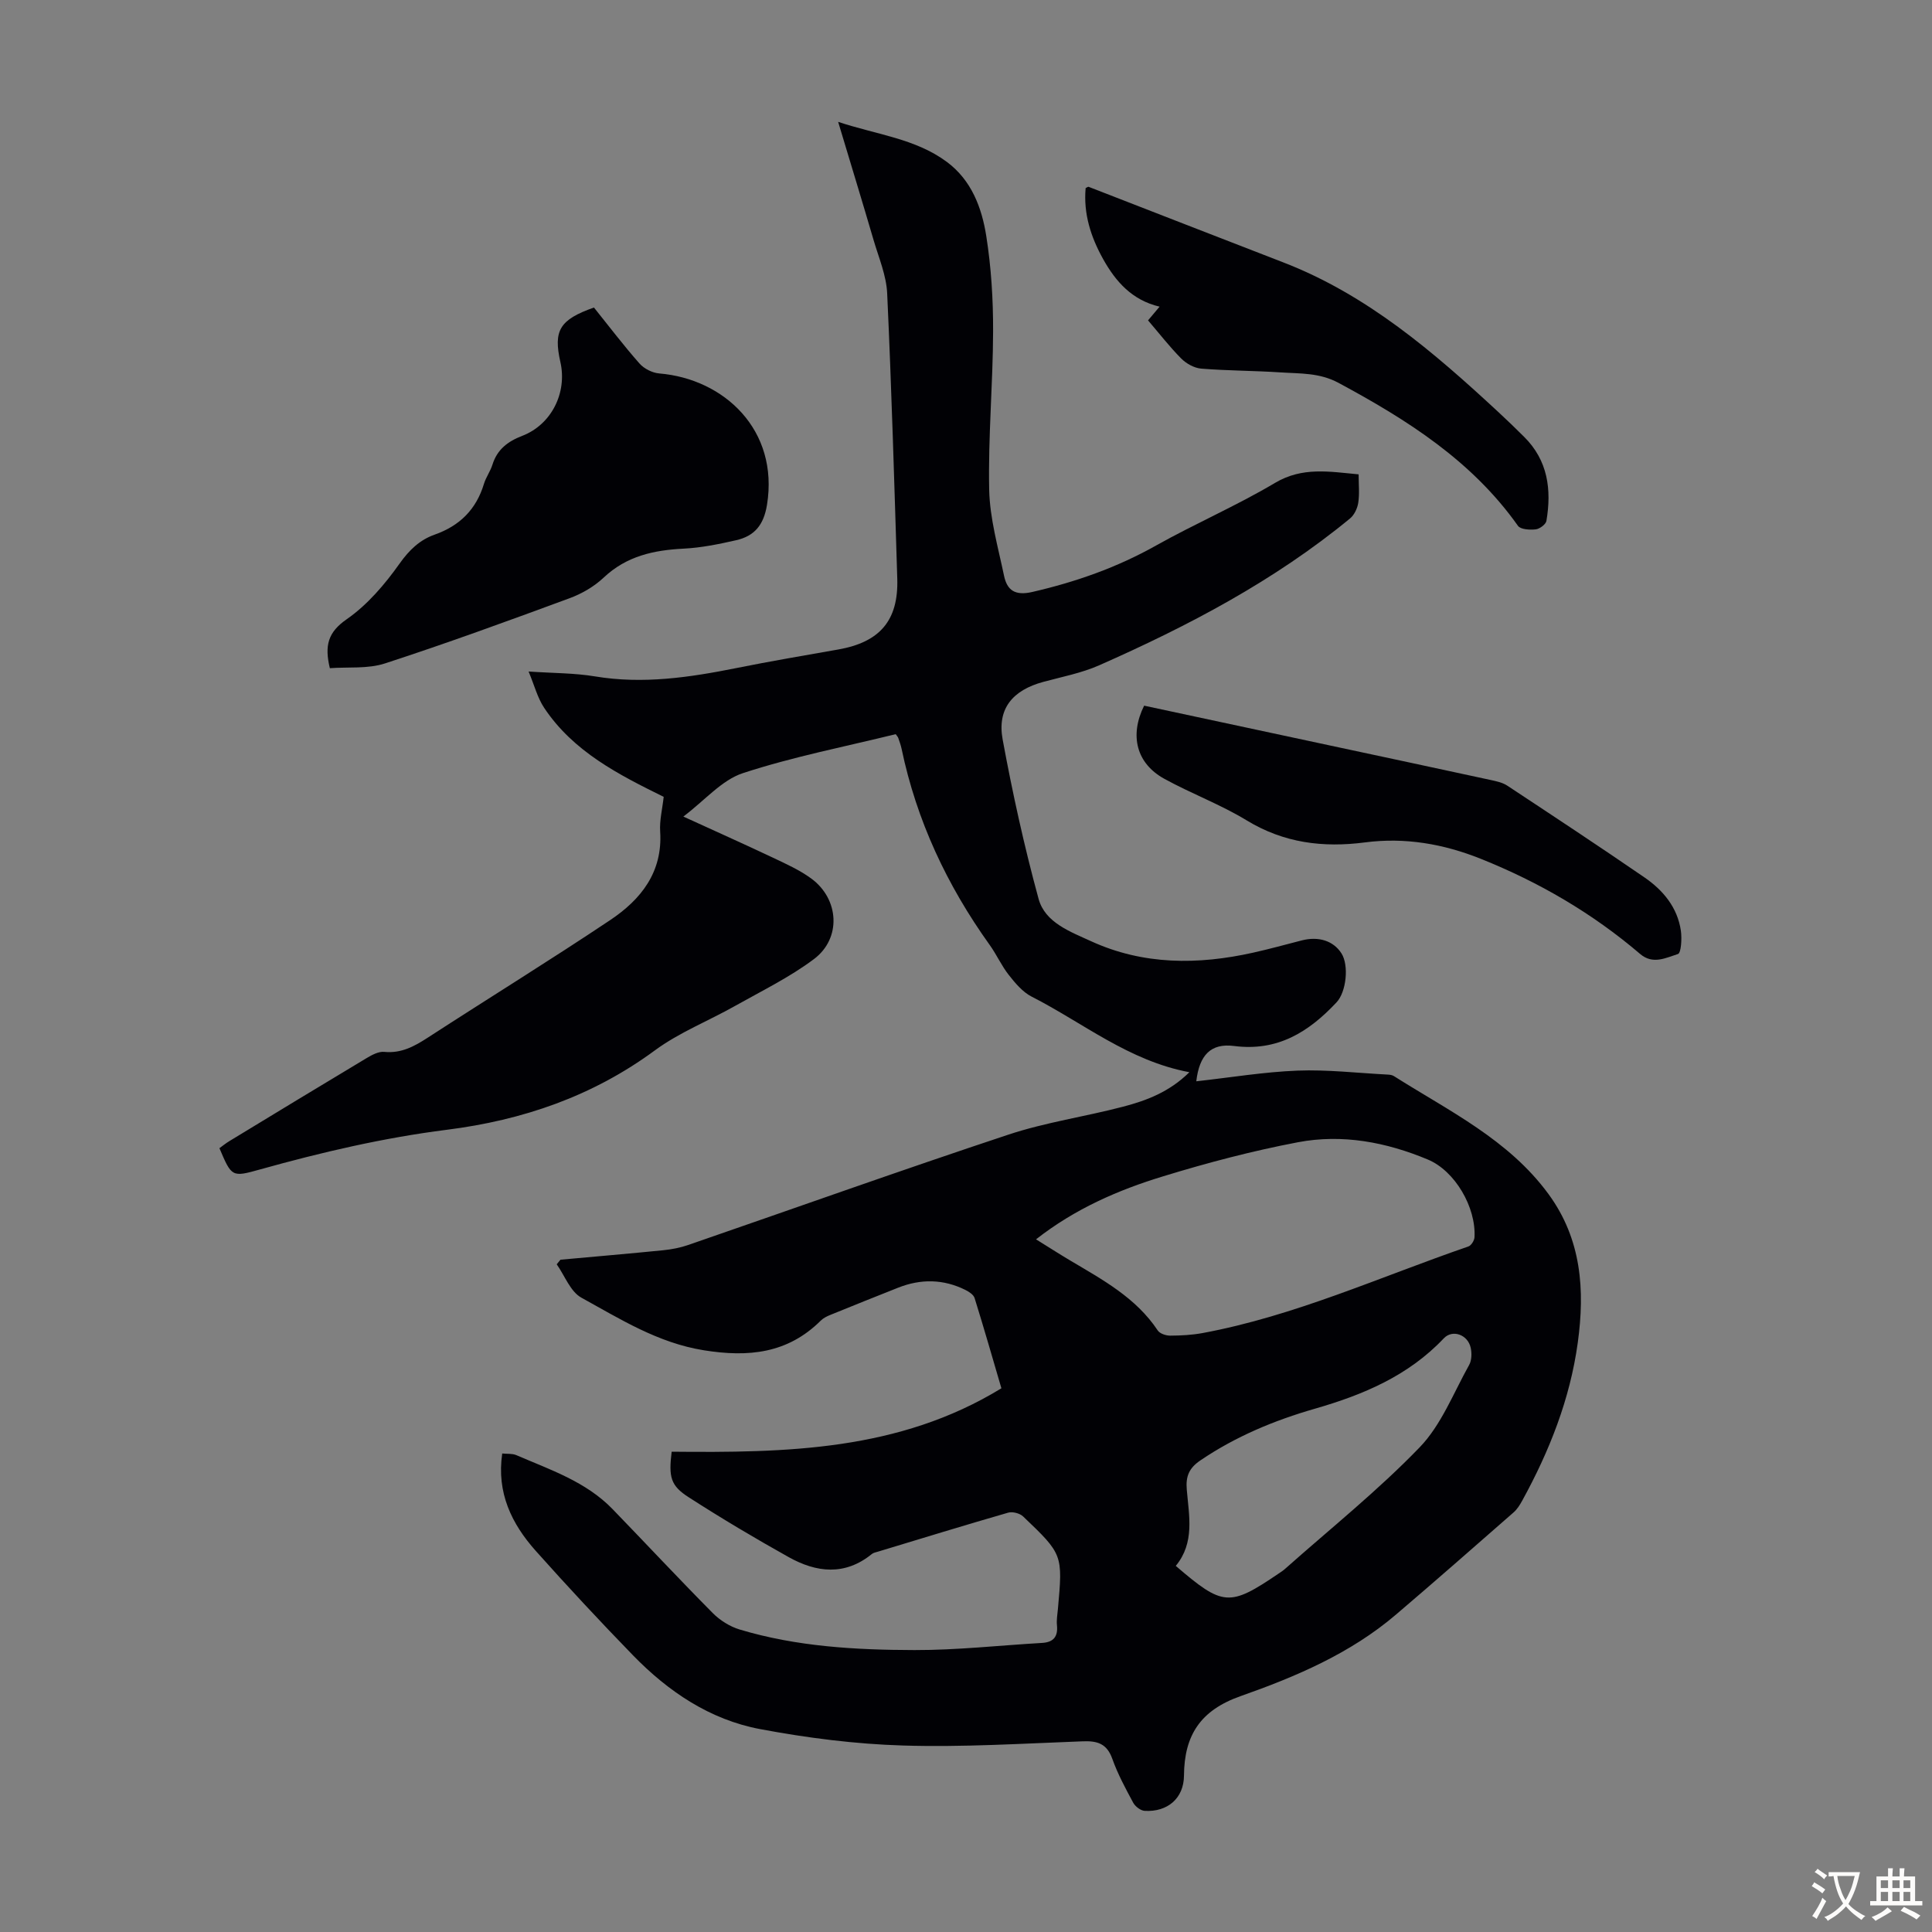 <svg enable-background="new 0 0 400 400" viewBox="0 0 400 400" xmlns="http://www.w3.org/2000/svg"><rect x="0" y="0" width="400" height="400" fill="#808080" stroke="none"/><g fill="#010105"><path d="m139.06 300.56c23.6.22 47-.12 68.27-13.13-1.79-6.11-3.6-12.42-5.55-18.68-.22-.7-1.15-1.31-1.9-1.68-4.56-2.27-9.24-2.33-13.95-.46-4.67 1.85-9.34 3.72-14 5.62-.71.29-1.46.65-1.99 1.18-6.88 6.84-15 7.63-24.22 6.15-9.5-1.52-17.3-6.46-25.35-10.89-2.28-1.25-3.44-4.55-5.11-6.91.26-.32.52-.64.78-.95 7.09-.65 14.18-1.25 21.27-1.96 1.76-.18 3.54-.52 5.21-1.1 22.08-7.62 44.07-15.48 66.24-22.83 7.71-2.56 15.86-3.72 23.75-5.79 4.85-1.27 9.57-3.03 13.74-7.14-12.57-2.35-22.01-10.23-32.66-15.65-1.86-.95-3.39-2.78-4.72-4.47-1.52-1.92-2.53-4.23-3.96-6.22-8.83-12.32-15.14-25.75-18.25-40.64-.16-.76-.44-1.5-.69-2.24-.07-.2-.24-.36-.52-.77-10.52 2.59-21.29 4.68-31.64 8.07-4.39 1.44-7.87 5.63-12.33 8.99 6.64 3.04 12.62 5.71 18.54 8.51 2.72 1.29 5.52 2.55 7.93 4.31 5.8 4.24 6.3 12.38.58 16.68-5.03 3.78-10.81 6.59-16.33 9.7-5.53 3.12-11.57 5.49-16.63 9.22-12.91 9.51-27.39 14.45-43.07 16.43-13.12 1.66-25.95 4.66-38.66 8.21-5.85 1.64-5.87 1.57-8.41-4.4.65-.47 1.32-1.02 2.05-1.46 9.46-5.75 18.92-11.5 28.42-17.19 1.1-.66 2.49-1.41 3.66-1.29 3.5.34 6.19-1.12 8.98-2.93 12.57-8.16 25.34-16.03 37.8-24.36 6.34-4.24 10.89-9.9 10.34-18.34-.15-2.29.45-4.63.73-7.17-9.27-4.58-18.7-9.33-24.76-18.45-1.37-2.06-2-4.61-3.21-7.5 5.1.35 9.48.3 13.74 1.01 9.92 1.65 19.57.22 29.25-1.72 7.02-1.41 14.07-2.61 21.12-3.85 8.63-1.52 12.49-6.02 12.22-14.67-.61-19.69-1.18-39.38-2.09-59.06-.17-3.7-1.73-7.36-2.8-10.99-2.32-7.92-4.73-15.81-7.35-24.52 8 2.66 16 3.45 22.53 8.31 5.08 3.78 7.22 9.48 8.14 15.35 1.02 6.47 1.43 13.1 1.41 19.66-.03 10.95-1.04 21.91-.81 32.85.13 5.95 1.84 11.89 3.07 17.78.63 3.02 2.26 4.21 5.86 3.38 9-2.07 17.53-5.07 25.61-9.61 8.09-4.54 16.66-8.23 24.62-12.96 5.7-3.39 11.28-2.34 17.33-1.78 0 2.13.21 4.05-.08 5.9-.18 1.15-.83 2.52-1.71 3.24-15.68 12.9-33.47 22.24-51.92 30.39-3.65 1.61-7.67 2.38-11.55 3.43-6.37 1.72-9.62 5.55-8.44 11.95 2.04 11.08 4.47 22.12 7.44 32.99 1.35 4.93 6.6 6.8 10.89 8.77 10.81 4.94 22.12 4.9 33.52 2.36 3.38-.75 6.72-1.68 10.08-2.54 3.51-.9 6.57.1 8.22 2.69 1.56 2.46 1.02 7.95-1.02 10.13-5.74 6.13-12.21 10.21-21.22 9.04-4.81-.62-7.19 1.88-7.82 7.31 7.08-.78 14-1.94 20.95-2.21 6.19-.24 12.43.5 18.64.82.44.02.94.08 1.3.3 11.38 7.22 23.74 13.12 32.03 24.44 6.85 9.36 7.56 19.87 6.06 30.77-1.6 11.67-5.87 22.45-11.51 32.72-.48.87-1.04 1.77-1.77 2.41-8.08 7.08-16.16 14.17-24.33 21.14-9.44 8.07-20.74 12.87-32.21 16.91-8.32 2.93-11.65 8.11-11.71 16.45-.03 4.7-3.41 7.57-8.13 7.3-.85-.05-1.97-.91-2.39-1.7-1.59-2.95-3.2-5.93-4.32-9.08-1.12-3.14-3.08-3.74-6.11-3.62-12.41.46-24.84 1.25-37.23.87-9.9-.3-19.85-1.57-29.59-3.4-10.37-1.95-19-7.76-26.31-15.28-6.86-7.06-13.58-14.28-20.13-21.62-4.99-5.6-8.13-12.02-6.94-20.16 1.02.11 2.06-.02 2.89.33 7.04 3.04 14.45 5.49 19.97 11.2 6.93 7.16 13.73 14.45 20.74 21.52 1.49 1.5 3.53 2.78 5.55 3.39 11.8 3.55 24.01 4.23 36.2 4.26 8.8.02 17.61-.97 26.41-1.48 2.39-.14 3.33-1.31 3.09-3.68-.11-1.1.1-2.23.2-3.35 1.01-11.26 1.04-11.29-7.21-19.16-.68-.65-2.19-1.04-3.09-.78-9.02 2.6-17.99 5.36-26.98 8.08-.43.13-.91.21-1.24.48-5.59 4.55-11.49 3.85-17.23.64-7-3.91-13.91-8.02-20.65-12.36-3.81-2.43-4.21-4.19-3.57-9.46zm75.44-43.97c2.49 1.54 4.73 2.99 7.02 4.35 6.73 4 13.66 7.72 18.18 14.52.44.66 1.7 1.07 2.58 1.07 2.23-.01 4.49-.13 6.68-.53 19.13-3.55 36.8-11.65 55.05-17.93.59-.2 1.24-1.24 1.27-1.91.34-6.19-4.02-13.73-9.66-16.09-8.61-3.6-17.7-5.33-26.9-3.58-9.41 1.79-18.73 4.24-27.89 7.05-9.3 2.83-18.23 6.71-26.33 13.05zm28.93 67.61c9.78 8.41 11.12 8.49 21.31 1.58.46-.31.94-.62 1.35-.99 9.35-8.31 19.17-16.16 27.83-25.13 4.49-4.65 7-11.25 10.25-17.06.54-.96.57-2.44.32-3.57-.6-2.72-3.77-3.84-5.56-1.95-7.34 7.77-16.72 11.71-26.7 14.58-8.41 2.42-16.39 5.74-23.69 10.69-2.38 1.61-3.07 3.32-2.83 6.07.45 5.39 1.7 10.95-2.28 15.78z"/><path d="m68.29 138.34c-1.12-4.69-.4-7.44 3.5-10.14 4.28-2.97 7.9-7.23 10.95-11.53 2.01-2.83 4.19-4.9 7.25-5.98 5.21-1.84 8.61-5.23 10.21-10.52.42-1.38 1.33-2.6 1.76-3.98.99-3.15 3.17-4.8 6.18-5.96 6.05-2.34 9.32-8.93 7.88-15.28-1.48-6.54-.15-8.77 6.95-11.28 3.08 3.83 6.11 7.83 9.43 11.59.95 1.08 2.66 1.94 4.1 2.06 13.39 1.11 24.8 11.68 22.3 27.19-.68 4.21-2.61 6.48-6.4 7.34-3.57.81-7.22 1.56-10.86 1.74-6.19.31-11.82 1.53-16.55 5.99-1.97 1.86-4.54 3.35-7.1 4.29-12.66 4.67-25.34 9.3-38.17 13.48-3.58 1.17-7.68.71-11.43.99z"/><path d="m237.69 66.33c.76-.9 1.47-1.75 2.39-2.84-5.69-1.34-9.07-5.16-11.69-9.85-2.55-4.58-4.1-9.4-3.62-14.7.27-.12.49-.31.62-.26 13.42 5.2 26.83 10.45 40.26 15.63 17.4 6.71 31.18 18.59 44.59 31.02 1.8 1.67 3.58 3.38 5.32 5.12 4.93 4.89 5.7 10.94 4.61 17.39-.12.72-1.4 1.67-2.22 1.76-1.21.13-3.13.03-3.67-.73-9.55-13.49-22.97-21.97-37.17-29.61-3.94-2.12-7.95-1.89-12-2.16-5.46-.36-10.95-.34-16.41-.78-1.45-.12-3.1-1.04-4.15-2.1-2.42-2.44-4.55-5.2-6.86-7.89z"/><path d="m236.88 146.1c12.72 2.72 25.49 5.46 38.27 8.2 11.15 2.39 22.3 4.76 33.44 7.18 1.19.26 2.47.52 3.46 1.17 9.51 6.28 19.03 12.56 28.42 19.01 3.87 2.66 6.84 6.22 7.54 11.06.23 1.61.05 4.59-.61 4.8-2.47.77-5.18 2.26-7.84-.02-9.87-8.43-20.94-14.87-32.97-19.69-7.72-3.09-15.69-4.48-23.98-3.4-8.68 1.13-16.8.13-24.5-4.56-5.42-3.3-11.47-5.54-17.05-8.61-5.77-3.17-7.25-8.95-4.18-15.14z"/></g><path d="m377.9 391.2c-.2.3-.4.5-.6.8-.7-.6-1.4-1-2.2-1.5.2-.3.4-.5.5-.8.6.4 1.4.8 2.3 1.5zm-1.8 6.1c-.2-.2-.5-.4-.9-.6.4-.6.8-1.2 1.2-1.9s.7-1.3.9-1.9c.3.3.5.5.8.7-.7 1.3-1.4 2.6-2 3.7zm2.2-9c-.3.3-.5.5-.6.8-.6-.6-1.3-1.1-2-1.5.3-.3.5-.5.6-.7.6.5 1.3.9 2 1.4zm.3.2v-.9h2 4.5c-.3 1.3-.6 2.5-1 3.6s-.9 2.1-1.4 3c.4.5 1 1 1.6 1.4s1.2.8 1.9 1.1c-.3.2-.5.4-.8.8-.4-.3-1-.7-1.6-1.2s-1.2-1.1-1.6-1.6c-.5.6-1.1 1.1-1.7 1.6s-1.4.9-2.1 1.4c-.1-.3-.3-.5-.7-.8.6-.2 1.2-.5 1.9-1s1.4-1.1 2-1.8c-.5-.8-.9-1.6-1.2-2.5s-.6-2-.8-3.2c-.4.1-.7.1-1 .1zm2.5 2.7c.3 1 .7 1.7 1 2.2.3-.5.6-1.1 1-2s.6-1.9.9-3h-3.2-.4c.1.9.3 1.8.7 2.8z" fill="#fcfbfa"/><path d="m396.5 388.5v1.5 3.6h1.5v.9c-.4 0-1 0-1.7 0h-7.9c-.5 0-.9 0-1.2 0v-.9h1.3v-3.5c0-.7 0-1.2 0-1.6h2.4c0-.8 0-1.4 0-1.7h1c0 .3-.1.8-.1 1.7h1.5c0-.8 0-1.4 0-1.7h1c0 .3-.1.9-.1 1.7zm-8.2 9.2c-.2-.3-.5-.5-.8-.8.8-.3 1.4-.6 1.9-.9s1-.7 1.4-1.1c.3.3.6.5.9.8-1.6 1-2.8 1.6-3.4 2zm2.6-6.8v-1.6h-1.5v1.6zm0 2.7v-1.9h-1.5v1.9zm2.4-2.7v-1.6h-1.5v1.6zm0 2.7v-1.9h-1.5v1.9zm.2 2 .7-.8c.4.2.9.5 1.6.8s1.3.7 1.8 1c-.3.3-.5.5-.8.8-.4-.3-1.5-1-3.3-1.8zm2-4.7v-1.6h-1.4v1.6zm0 2.7v-1.9h-1.4v1.9z" fill="#fcfbfa"/></svg>